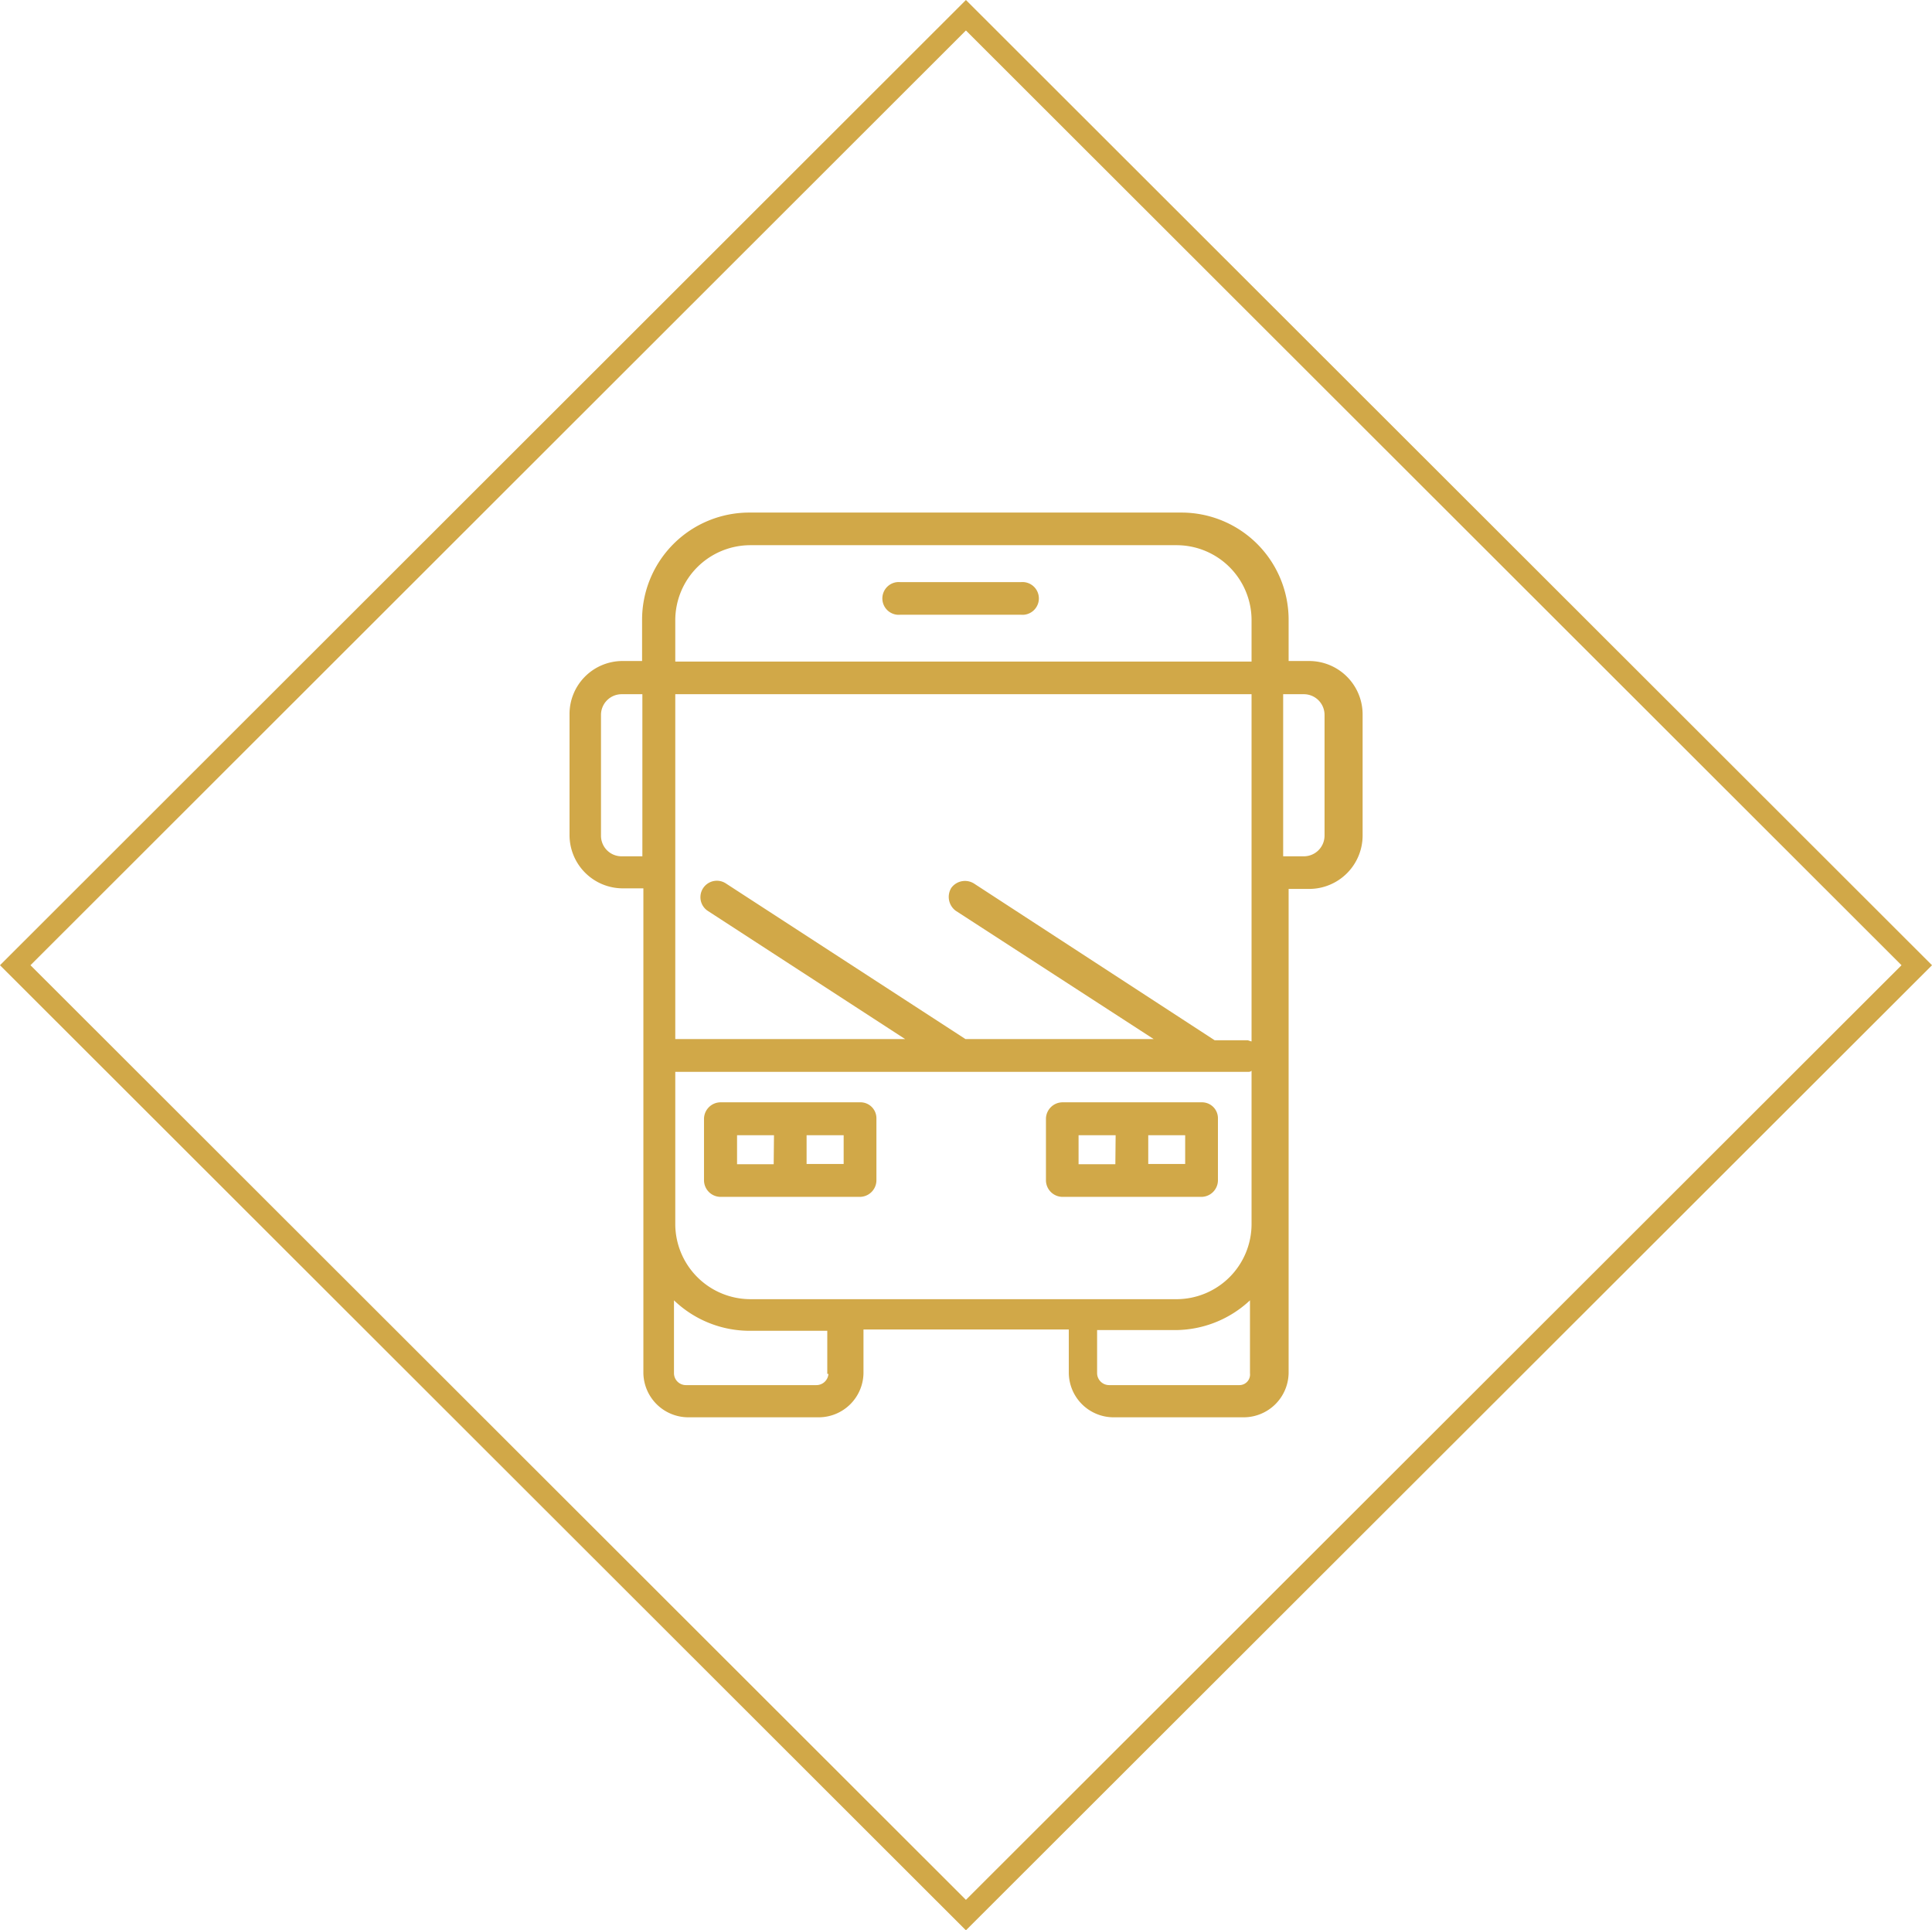 <svg xmlns="http://www.w3.org/2000/svg" viewBox="0 0 134.47 134.33"><defs><style>.cls-1{fill:none;stroke:#d1a848;stroke-miterlimit:10;stroke-width:1.5px;}.cls-2{fill:#d1a848;}</style></defs><title>bus</title><g id="Layer_2" data-name="Layer 2"><g id="Layer_1-2" data-name="Layer 1"><polygon class="cls-1" points="1.06 67.17 67.23 1.06 133.41 67.17 67.23 133.27 1.06 67.17"/><path class="cls-2" d="M59.85,76.71H50.16A1.16,1.16,0,0,0,49,77.84v4.32a1.16,1.16,0,0,0,1.13,1.13h9.69A1.16,1.16,0,0,0,61,82.16V77.84A1.11,1.11,0,0,0,59.85,76.71Zm-6,4.31H51.3V79h2.57ZM58.72,81H56.14v-2h2.58Z"/><path class="cls-2" d="M83.63,76.71H73.94a1.16,1.16,0,0,0-1.14,1.13v4.32a1.16,1.16,0,0,0,1.14,1.13h9.69a1.16,1.16,0,0,0,1.14-1.13V77.84A1.11,1.11,0,0,0,83.63,76.71Zm-6,4.31H75.07V79h2.58ZM82.49,81H79.92v-2h2.57Z"/><path class="cls-2" d="M71.06,40.51h-8.4a1.14,1.14,0,1,0,0,2.27h8.4a1.14,1.14,0,1,0,0-2.27Z"/><path class="cls-2" d="M91.13,46H89.69V43.16a7.46,7.46,0,0,0-7.5-7.49h-30a7.46,7.46,0,0,0-7.5,7.49V46H43.27a3.69,3.69,0,0,0-3.63,3.71v8.4a3.71,3.71,0,0,0,3.71,3.71h1.43v33.7a3.13,3.13,0,0,0,3.11,3.11H57a3.12,3.12,0,0,0,3.1-3.11v-3H74.39v3a3.12,3.12,0,0,0,3.11,3.11h9.08a3.13,3.13,0,0,0,3.11-3.11V61.86h1.44a3.72,3.72,0,0,0,3.71-3.71v-8.4A3.72,3.72,0,0,0,91.13,46ZM44.71,59.59H43.27a1.43,1.43,0,0,1-1.44-1.44v-8.4a1.44,1.44,0,0,1,1.44-1.44h1.44Zm12.11,36.8H47.74a.83.83,0,0,1-.83-.83V90.49a7.61,7.61,0,0,0,5.22,2.12h5.45v3h.08A.84.84,0,0,1,56.82,96.39Zm29.46,0H77.19a.84.84,0,0,1-.83-.83v-3h5.45A7.63,7.63,0,0,0,87,90.49v5.07A.74.74,0,0,1,86.28,96.39Zm.83-13.63v2.43a5.23,5.23,0,0,1-5.22,5.22H52.21A5.24,5.24,0,0,1,47,85.19V74.59H86.81c.15,0,.23,0,.3-.08Zm0-10.29c-.07,0-.22-.08-.3-.08H84.54L67.8,61.49a1.18,1.18,0,0,0-1.59.3,1.2,1.2,0,0,0,.31,1.59L80.3,72.31H67.2L50.54,61.49a1.14,1.14,0,0,0-1.29,1.89L63,72.31H47v-24H87.11Zm0-26.43H47V43.16a5.23,5.23,0,0,1,5.23-5.22H81.89a5.22,5.22,0,0,1,5.22,5.22Zm5.08,12.11a1.44,1.44,0,0,1-1.44,1.44H89.31V48.31h1.44a1.44,1.44,0,0,1,1.44,1.44Z"/></g></g></svg>